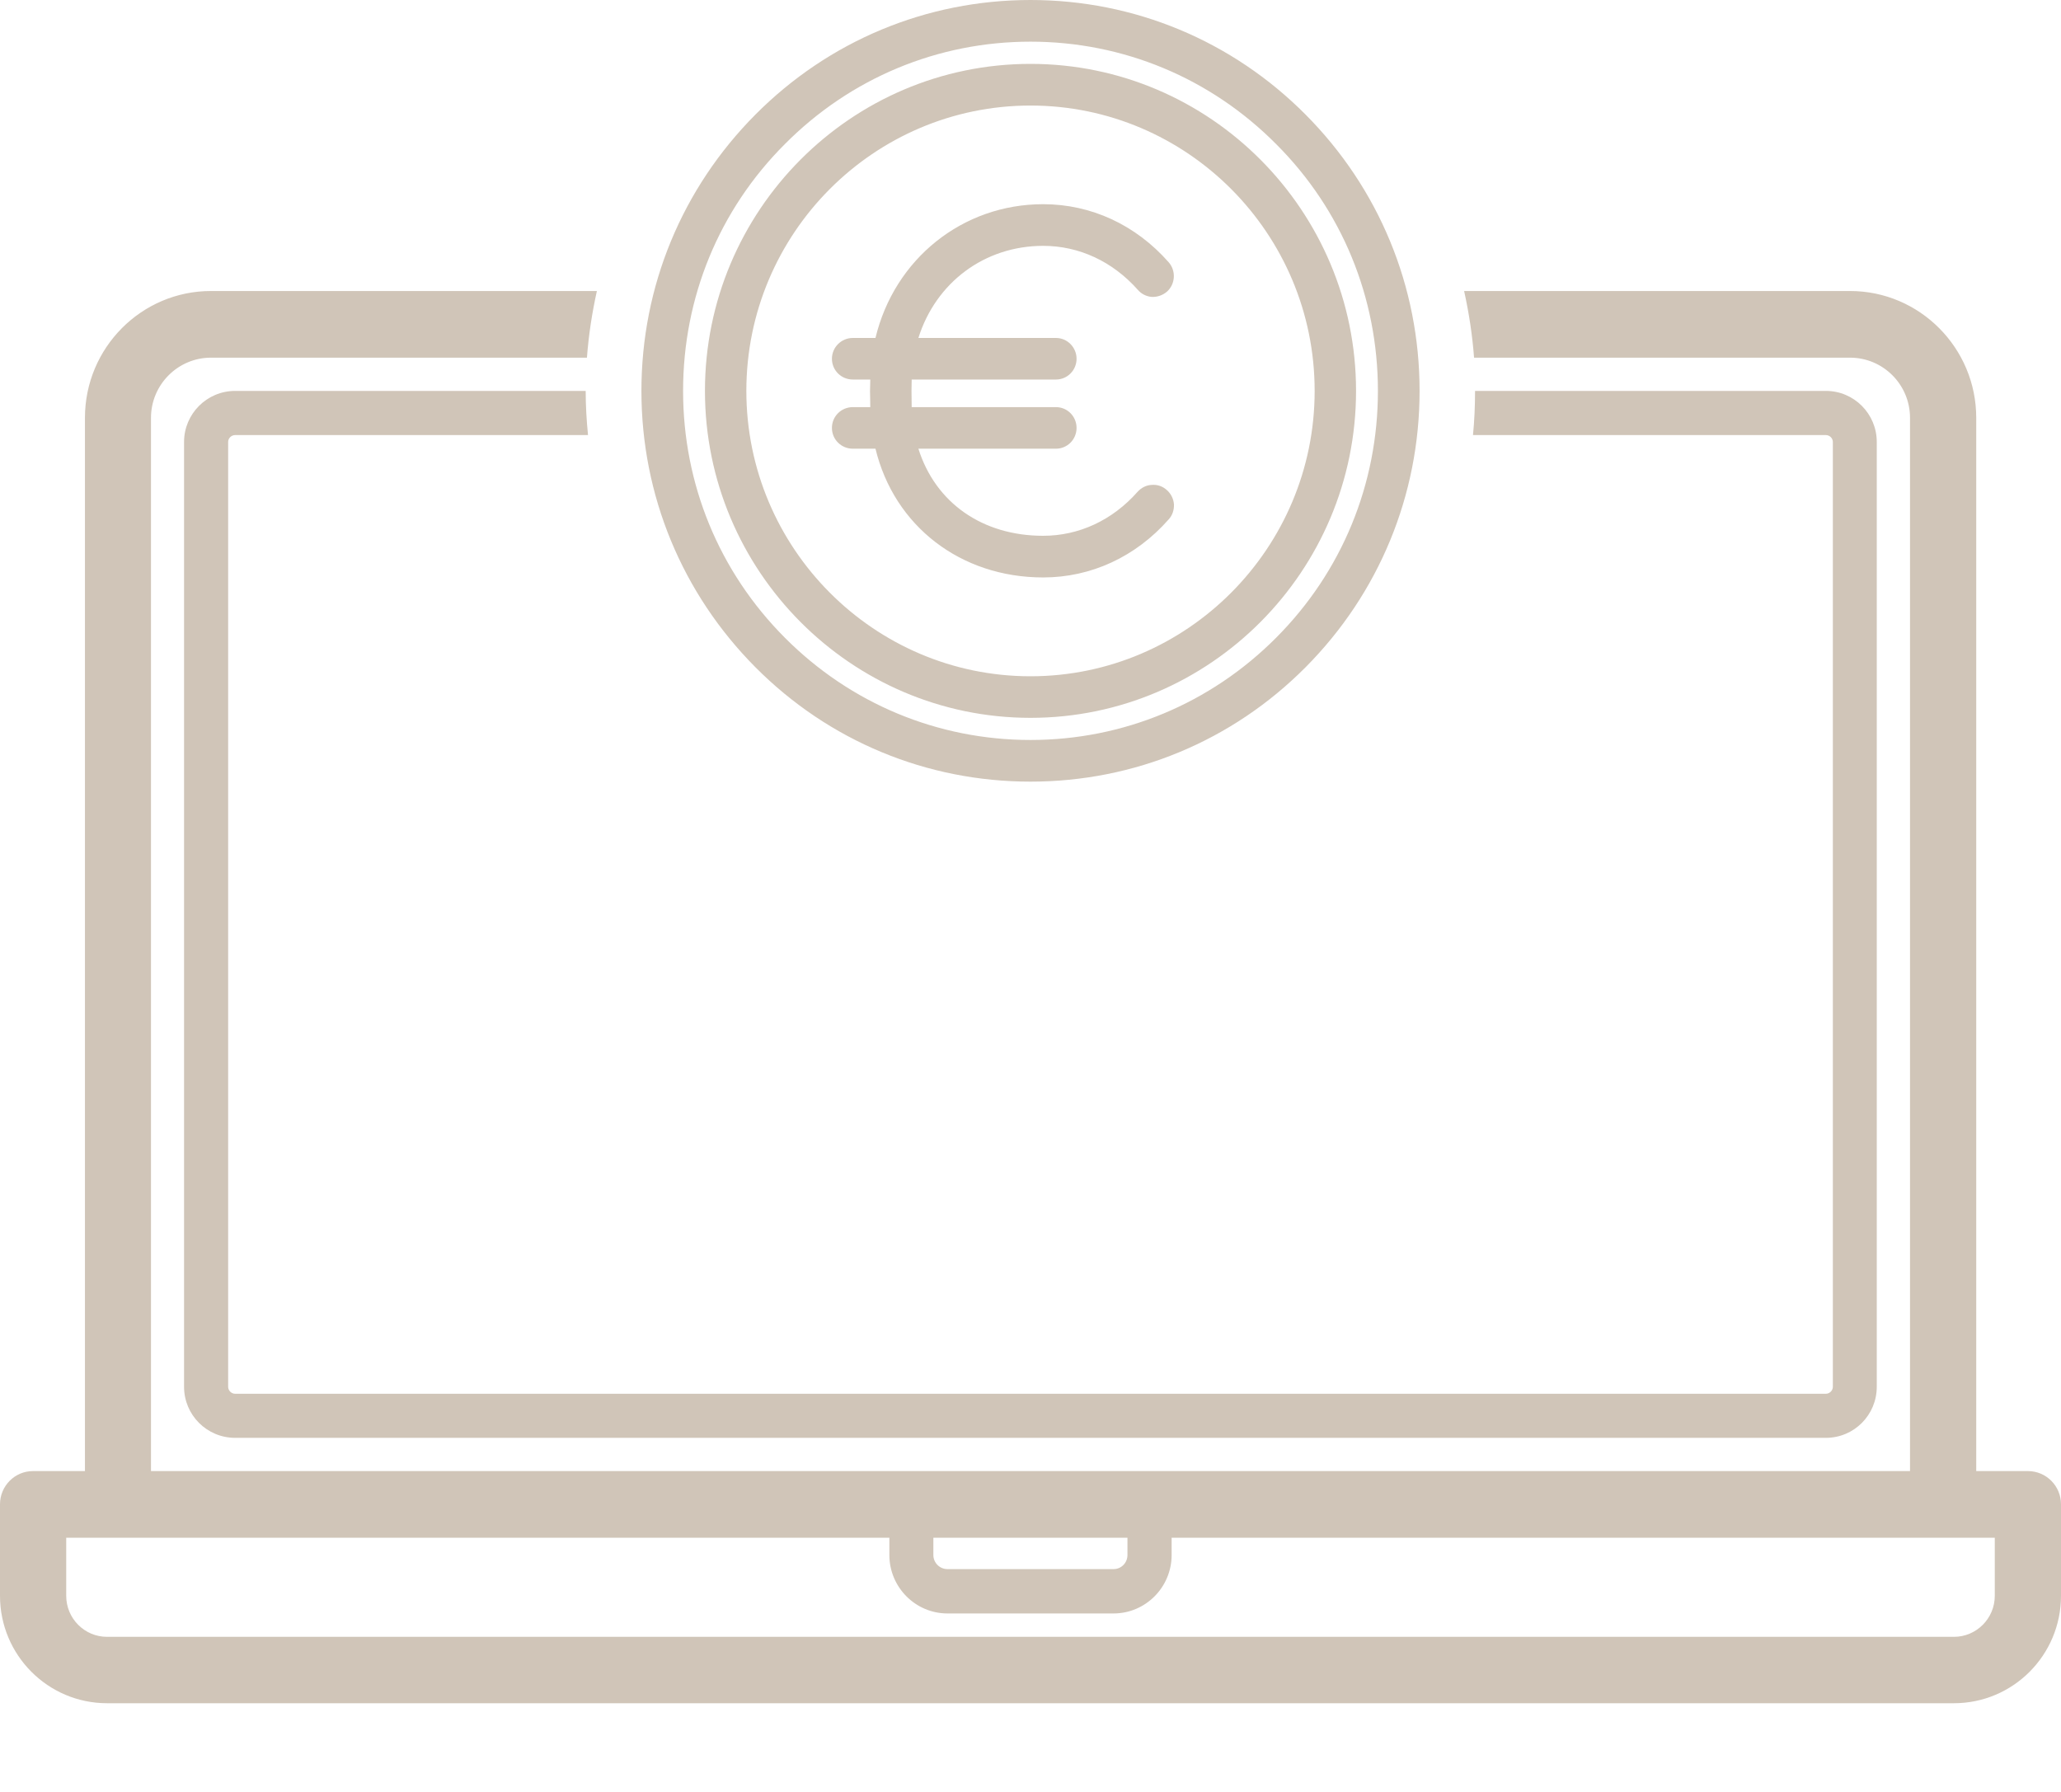 <svg width="23" height="20" viewBox="0 0 23 20" fill="none" xmlns="http://www.w3.org/2000/svg">
<path d="M20.376 4.363H16.461C16.461 4.53 16.454 4.694 16.438 4.856H20.376C20.418 4.856 20.454 4.891 20.454 4.933V15.478C20.454 15.52 20.418 15.556 20.376 15.556H2.624C2.582 15.556 2.546 15.52 2.546 15.478V4.933C2.546 4.891 2.582 4.856 2.624 4.856H6.562C6.546 4.694 6.536 4.53 6.536 4.363H2.624C2.309 4.363 2.054 4.619 2.054 4.933V15.478C2.054 15.793 2.309 16.048 2.624 16.048H20.376C20.691 16.048 20.944 15.793 20.944 15.478V4.933C20.944 4.619 20.691 4.363 20.376 4.363ZM22.631 16.419H22.054V4.663C22.054 3.884 21.423 3.248 20.646 3.248H16.339C16.393 3.492 16.431 3.739 16.45 3.992H20.646C21.015 3.992 21.315 4.293 21.315 4.663V16.419H1.685V4.663C1.685 4.293 1.986 3.992 2.354 3.992H6.55C6.569 3.739 6.607 3.492 6.661 3.248H2.354C1.579 3.248 0.948 3.882 0.948 4.663V16.419H0.368C0.164 16.419 0 16.586 0 16.79V17.811C0 18.473 0.535 19.01 1.195 19.01H21.805C22.465 19.01 23 18.473 23 17.811V16.79C23 16.586 22.836 16.419 22.631 16.419ZM10.416 17.163H12.582V17.356C12.582 17.442 12.514 17.513 12.427 17.513H10.573C10.486 17.513 10.416 17.442 10.416 17.356V17.163V17.163ZM22.261 17.811C22.261 18.064 22.056 18.269 21.805 18.269H1.195C0.943 18.269 0.739 18.064 0.739 17.811V17.163H9.925V17.356C9.925 17.715 10.216 18.008 10.573 18.008H12.427C12.784 18.008 13.075 17.715 13.075 17.356V17.163H22.261V17.811V17.811ZM13.023 5.471C12.976 5.428 12.918 5.407 12.854 5.412C12.793 5.414 12.737 5.443 12.695 5.489C12.415 5.806 12.042 5.98 11.641 5.98C10.963 5.98 10.439 5.612 10.249 5.008H11.784C11.911 5.008 12.014 4.905 12.014 4.776C12.014 4.647 11.911 4.544 11.784 4.544H10.174C10.174 4.478 10.172 4.398 10.172 4.363C10.172 4.335 10.174 4.283 10.174 4.236H11.784C11.911 4.236 12.014 4.133 12.014 4.004C12.014 3.877 11.911 3.772 11.784 3.772H10.249C10.444 3.152 10.988 2.744 11.641 2.744C12.042 2.744 12.415 2.917 12.697 3.234C12.737 3.281 12.793 3.309 12.854 3.314C12.918 3.316 12.976 3.295 13.023 3.255C13.117 3.171 13.126 3.023 13.042 2.927C12.674 2.509 12.176 2.279 11.641 2.279C10.742 2.279 9.982 2.889 9.77 3.772H9.517C9.388 3.772 9.284 3.877 9.284 4.004C9.284 4.133 9.388 4.236 9.517 4.236H9.712C9.712 4.286 9.709 4.335 9.709 4.363C9.709 4.391 9.712 4.473 9.712 4.544H9.517C9.388 4.544 9.284 4.647 9.284 4.776C9.284 4.905 9.388 5.008 9.517 5.008H9.77C9.979 5.872 10.721 6.445 11.641 6.445C12.176 6.445 12.674 6.215 13.042 5.797C13.084 5.752 13.103 5.691 13.101 5.63C13.096 5.567 13.068 5.511 13.023 5.471ZM13.023 5.471C12.976 5.428 12.918 5.407 12.854 5.412C12.793 5.414 12.737 5.443 12.695 5.489C12.415 5.806 12.042 5.98 11.641 5.98C10.963 5.98 10.439 5.612 10.249 5.008H11.784C11.911 5.008 12.014 4.905 12.014 4.776C12.014 4.647 11.911 4.544 11.784 4.544H10.174C10.174 4.478 10.172 4.398 10.172 4.363C10.172 4.335 10.174 4.283 10.174 4.236H11.784C11.911 4.236 12.014 4.133 12.014 4.004C12.014 3.877 11.911 3.772 11.784 3.772H10.249C10.444 3.152 10.988 2.744 11.641 2.744C12.042 2.744 12.415 2.917 12.697 3.234C12.737 3.281 12.793 3.309 12.854 3.314C12.918 3.316 12.976 3.295 13.023 3.255C13.117 3.171 13.126 3.023 13.042 2.927C12.674 2.509 12.176 2.279 11.641 2.279C10.742 2.279 9.982 2.889 9.77 3.772H9.517C9.388 3.772 9.284 3.877 9.284 4.004C9.284 4.133 9.388 4.236 9.517 4.236H9.712C9.712 4.286 9.709 4.335 9.709 4.363C9.709 4.391 9.712 4.473 9.712 4.544H9.517C9.388 4.544 9.284 4.647 9.284 4.776C9.284 4.905 9.388 5.008 9.517 5.008H9.77C9.979 5.872 10.721 6.445 11.641 6.445C12.176 6.445 12.674 6.215 13.042 5.797C13.084 5.752 13.103 5.691 13.101 5.63C13.096 5.567 13.068 5.511 13.023 5.471ZM13.023 5.471C12.976 5.428 12.918 5.407 12.854 5.412C12.793 5.414 12.737 5.443 12.695 5.489C12.415 5.806 12.042 5.98 11.641 5.98C10.963 5.98 10.439 5.612 10.249 5.008H11.784C11.911 5.008 12.014 4.905 12.014 4.776C12.014 4.647 11.911 4.544 11.784 4.544H10.174C10.174 4.478 10.172 4.398 10.172 4.363C10.172 4.335 10.174 4.283 10.174 4.236H11.784C11.911 4.236 12.014 4.133 12.014 4.004C12.014 3.877 11.911 3.772 11.784 3.772H10.249C10.444 3.152 10.988 2.744 11.641 2.744C12.042 2.744 12.415 2.917 12.697 3.234C12.737 3.281 12.793 3.309 12.854 3.314C12.918 3.316 12.976 3.295 13.023 3.255C13.117 3.171 13.126 3.023 13.042 2.927C12.674 2.509 12.176 2.279 11.641 2.279C10.742 2.279 9.982 2.889 9.77 3.772H9.517C9.388 3.772 9.284 3.877 9.284 4.004C9.284 4.133 9.388 4.236 9.517 4.236H9.712C9.712 4.286 9.709 4.335 9.709 4.363C9.709 4.391 9.712 4.473 9.712 4.544H9.517C9.388 4.544 9.284 4.647 9.284 4.776C9.284 4.905 9.388 5.008 9.517 5.008H9.77C9.979 5.872 10.721 6.445 11.641 6.445C12.176 6.445 12.674 6.215 13.042 5.797C13.084 5.752 13.103 5.691 13.101 5.63C13.096 5.567 13.068 5.511 13.023 5.471ZM13.023 5.471C12.976 5.428 12.918 5.407 12.854 5.412C12.793 5.414 12.737 5.443 12.695 5.489C12.415 5.806 12.042 5.98 11.641 5.98C10.963 5.98 10.439 5.612 10.249 5.008H11.784C11.911 5.008 12.014 4.905 12.014 4.776C12.014 4.647 11.911 4.544 11.784 4.544H10.174C10.174 4.478 10.172 4.398 10.172 4.363C10.172 4.335 10.174 4.283 10.174 4.236H11.784C11.911 4.236 12.014 4.133 12.014 4.004C12.014 3.877 11.911 3.772 11.784 3.772H10.249C10.444 3.152 10.988 2.744 11.641 2.744C12.042 2.744 12.415 2.917 12.697 3.234C12.737 3.281 12.793 3.309 12.854 3.314C12.918 3.316 12.976 3.295 13.023 3.255C13.117 3.171 13.126 3.023 13.042 2.927C12.674 2.509 12.176 2.279 11.641 2.279C10.742 2.279 9.982 2.889 9.77 3.772H9.517C9.388 3.772 9.284 3.877 9.284 4.004C9.284 4.133 9.388 4.236 9.517 4.236H9.712C9.712 4.286 9.709 4.335 9.709 4.363C9.709 4.391 9.712 4.473 9.712 4.544H9.517C9.388 4.544 9.284 4.647 9.284 4.776C9.284 4.905 9.388 5.008 9.517 5.008H9.77C9.979 5.872 10.721 6.445 11.641 6.445C12.176 6.445 12.674 6.215 13.042 5.797C13.084 5.752 13.103 5.691 13.101 5.63C13.096 5.567 13.068 5.511 13.023 5.471ZM11.5 0.713C9.498 0.713 7.867 2.349 7.867 4.363C7.867 6.374 9.498 8.012 11.5 8.012C13.502 8.012 15.133 6.374 15.133 4.363C15.133 2.349 13.502 0.713 11.5 0.713ZM11.5 7.548C9.752 7.548 8.329 6.118 8.329 4.363C8.329 2.605 9.752 1.178 11.5 1.178C13.248 1.178 14.671 2.605 14.671 4.363C14.671 6.118 13.248 7.548 11.5 7.548ZM12.854 5.412C12.793 5.414 12.737 5.443 12.695 5.489C12.415 5.806 12.042 5.98 11.641 5.98C10.963 5.98 10.439 5.612 10.249 5.008H11.784C11.911 5.008 12.014 4.905 12.014 4.776C12.014 4.647 11.911 4.544 11.784 4.544H10.174C10.174 4.478 10.172 4.398 10.172 4.363C10.172 4.335 10.174 4.283 10.174 4.236H11.784C11.911 4.236 12.014 4.133 12.014 4.004C12.014 3.877 11.911 3.772 11.784 3.772H10.249C10.444 3.152 10.988 2.744 11.641 2.744C12.042 2.744 12.415 2.917 12.697 3.234C12.737 3.281 12.793 3.309 12.854 3.314C12.918 3.316 12.976 3.295 13.023 3.255C13.117 3.171 13.126 3.023 13.042 2.927C12.674 2.509 12.176 2.279 11.641 2.279C10.742 2.279 9.982 2.889 9.77 3.772H9.517C9.388 3.772 9.284 3.877 9.284 4.004C9.284 4.133 9.388 4.236 9.517 4.236H9.712C9.712 4.286 9.709 4.335 9.709 4.363C9.709 4.391 9.712 4.473 9.712 4.544H9.517C9.388 4.544 9.284 4.647 9.284 4.776C9.284 4.905 9.388 5.008 9.517 5.008H9.77C9.979 5.872 10.721 6.445 11.641 6.445C12.176 6.445 12.674 6.215 13.042 5.797C13.084 5.752 13.103 5.691 13.101 5.63C13.096 5.567 13.068 5.511 13.023 5.471C12.976 5.428 12.918 5.407 12.854 5.412ZM13.023 5.471C12.976 5.428 12.918 5.407 12.854 5.412C12.793 5.414 12.737 5.443 12.695 5.489C12.415 5.806 12.042 5.98 11.641 5.98C10.963 5.98 10.439 5.612 10.249 5.008H11.784C11.911 5.008 12.014 4.905 12.014 4.776C12.014 4.647 11.911 4.544 11.784 4.544H10.174C10.174 4.478 10.172 4.398 10.172 4.363C10.172 4.335 10.174 4.283 10.174 4.236H11.784C11.911 4.236 12.014 4.133 12.014 4.004C12.014 3.877 11.911 3.772 11.784 3.772H10.249C10.444 3.152 10.988 2.744 11.641 2.744C12.042 2.744 12.415 2.917 12.697 3.234C12.737 3.281 12.793 3.309 12.854 3.314C12.918 3.316 12.976 3.295 13.023 3.255C13.117 3.171 13.126 3.023 13.042 2.927C12.674 2.509 12.176 2.279 11.641 2.279C10.742 2.279 9.982 2.889 9.77 3.772H9.517C9.388 3.772 9.284 3.877 9.284 4.004C9.284 4.133 9.388 4.236 9.517 4.236H9.712C9.712 4.286 9.709 4.335 9.709 4.363C9.709 4.391 9.712 4.473 9.712 4.544H9.517C9.388 4.544 9.284 4.647 9.284 4.776C9.284 4.905 9.388 5.008 9.517 5.008H9.77C9.979 5.872 10.721 6.445 11.641 6.445C12.176 6.445 12.674 6.215 13.042 5.797C13.084 5.752 13.103 5.691 13.101 5.63C13.096 5.567 13.068 5.511 13.023 5.471ZM13.023 5.471C12.976 5.428 12.918 5.407 12.854 5.412C12.793 5.414 12.737 5.443 12.695 5.489C12.415 5.806 12.042 5.98 11.641 5.98C10.963 5.98 10.439 5.612 10.249 5.008H11.784C11.911 5.008 12.014 4.905 12.014 4.776C12.014 4.647 11.911 4.544 11.784 4.544H10.174C10.174 4.478 10.172 4.398 10.172 4.363C10.172 4.335 10.174 4.283 10.174 4.236H11.784C11.911 4.236 12.014 4.133 12.014 4.004C12.014 3.877 11.911 3.772 11.784 3.772H10.249C10.444 3.152 10.988 2.744 11.641 2.744C12.042 2.744 12.415 2.917 12.697 3.234C12.737 3.281 12.793 3.309 12.854 3.314C12.918 3.316 12.976 3.295 13.023 3.255C13.117 3.171 13.126 3.023 13.042 2.927C12.674 2.509 12.176 2.279 11.641 2.279C10.742 2.279 9.982 2.889 9.77 3.772H9.517C9.388 3.772 9.284 3.877 9.284 4.004C9.284 4.133 9.388 4.236 9.517 4.236H9.712C9.712 4.286 9.709 4.335 9.709 4.363C9.709 4.391 9.712 4.473 9.712 4.544H9.517C9.388 4.544 9.284 4.647 9.284 4.776C9.284 4.905 9.388 5.008 9.517 5.008H9.77C9.979 5.872 10.721 6.445 11.641 6.445C12.176 6.445 12.674 6.215 13.042 5.797C13.084 5.752 13.103 5.691 13.101 5.63C13.096 5.567 13.068 5.511 13.023 5.471ZM13.023 5.471C12.976 5.428 12.918 5.407 12.854 5.412C12.793 5.414 12.737 5.443 12.695 5.489C12.415 5.806 12.042 5.98 11.641 5.98C10.963 5.98 10.439 5.612 10.249 5.008H11.784C11.911 5.008 12.014 4.905 12.014 4.776C12.014 4.647 11.911 4.544 11.784 4.544H10.174C10.174 4.478 10.172 4.398 10.172 4.363C10.172 4.335 10.174 4.283 10.174 4.236H11.784C11.911 4.236 12.014 4.133 12.014 4.004C12.014 3.877 11.911 3.772 11.784 3.772H10.249C10.444 3.152 10.988 2.744 11.641 2.744C12.042 2.744 12.415 2.917 12.697 3.234C12.737 3.281 12.793 3.309 12.854 3.314C12.918 3.316 12.976 3.295 13.023 3.255C13.117 3.171 13.126 3.023 13.042 2.927C12.674 2.509 12.176 2.279 11.641 2.279C10.742 2.279 9.982 2.889 9.77 3.772H9.517C9.388 3.772 9.284 3.877 9.284 4.004C9.284 4.133 9.388 4.236 9.517 4.236H9.712C9.712 4.286 9.709 4.335 9.709 4.363C9.709 4.391 9.712 4.473 9.712 4.544H9.517C9.388 4.544 9.284 4.647 9.284 4.776C9.284 4.905 9.388 5.008 9.517 5.008H9.77C9.979 5.872 10.721 6.445 11.641 6.445C12.176 6.445 12.674 6.215 13.042 5.797C13.084 5.752 13.103 5.691 13.101 5.63C13.096 5.567 13.068 5.511 13.023 5.471ZM13.023 5.471C12.976 5.428 12.918 5.407 12.854 5.412C12.793 5.414 12.737 5.443 12.695 5.489C12.415 5.806 12.042 5.98 11.641 5.98C10.963 5.98 10.439 5.612 10.249 5.008H11.784C11.911 5.008 12.014 4.905 12.014 4.776C12.014 4.647 11.911 4.544 11.784 4.544H10.174C10.174 4.478 10.172 4.398 10.172 4.363C10.172 4.335 10.174 4.283 10.174 4.236H11.784C11.911 4.236 12.014 4.133 12.014 4.004C12.014 3.877 11.911 3.772 11.784 3.772H10.249C10.444 3.152 10.988 2.744 11.641 2.744C12.042 2.744 12.415 2.917 12.697 3.234C12.737 3.281 12.793 3.309 12.854 3.314C12.918 3.316 12.976 3.295 13.023 3.255C13.117 3.171 13.126 3.023 13.042 2.927C12.674 2.509 12.176 2.279 11.641 2.279C10.742 2.279 9.982 2.889 9.77 3.772H9.517C9.388 3.772 9.284 3.877 9.284 4.004C9.284 4.133 9.388 4.236 9.517 4.236H9.712C9.712 4.286 9.709 4.335 9.709 4.363C9.709 4.391 9.712 4.473 9.712 4.544H9.517C9.388 4.544 9.284 4.647 9.284 4.776C9.284 4.905 9.388 5.008 9.517 5.008H9.77C9.979 5.872 10.721 6.445 11.641 6.445C12.176 6.445 12.674 6.215 13.042 5.797C13.084 5.752 13.103 5.691 13.101 5.63C13.096 5.567 13.068 5.511 13.023 5.471ZM11.5 0.713C9.498 0.713 7.867 2.349 7.867 4.363C7.867 6.374 9.498 8.012 11.5 8.012C13.502 8.012 15.133 6.374 15.133 4.363C15.133 2.349 13.502 0.713 11.5 0.713ZM11.5 7.548C9.752 7.548 8.329 6.118 8.329 4.363C8.329 2.605 9.752 1.178 11.5 1.178C13.248 1.178 14.671 2.605 14.671 4.363C14.671 6.118 13.248 7.548 11.5 7.548ZM12.854 5.412C12.793 5.414 12.737 5.443 12.695 5.489C12.415 5.806 12.042 5.98 11.641 5.98C10.963 5.98 10.439 5.612 10.249 5.008H11.784C11.911 5.008 12.014 4.905 12.014 4.776C12.014 4.647 11.911 4.544 11.784 4.544H10.174C10.174 4.478 10.172 4.398 10.172 4.363C10.172 4.335 10.174 4.283 10.174 4.236H11.784C11.911 4.236 12.014 4.133 12.014 4.004C12.014 3.877 11.911 3.772 11.784 3.772H10.249C10.444 3.152 10.988 2.744 11.641 2.744C12.042 2.744 12.415 2.917 12.697 3.234C12.737 3.281 12.793 3.309 12.854 3.314C12.918 3.316 12.976 3.295 13.023 3.255C13.117 3.171 13.126 3.023 13.042 2.927C12.674 2.509 12.176 2.279 11.641 2.279C10.742 2.279 9.982 2.889 9.77 3.772H9.517C9.388 3.772 9.284 3.877 9.284 4.004C9.284 4.133 9.388 4.236 9.517 4.236H9.712C9.712 4.286 9.709 4.335 9.709 4.363C9.709 4.391 9.712 4.473 9.712 4.544H9.517C9.388 4.544 9.284 4.647 9.284 4.776C9.284 4.905 9.388 5.008 9.517 5.008H9.77C9.979 5.872 10.721 6.445 11.641 6.445C12.176 6.445 12.674 6.215 13.042 5.797C13.084 5.752 13.103 5.691 13.101 5.63C13.096 5.567 13.068 5.511 13.023 5.471C12.976 5.428 12.918 5.407 12.854 5.412ZM13.023 5.471C12.976 5.428 12.918 5.407 12.854 5.412C12.793 5.414 12.737 5.443 12.695 5.489C12.415 5.806 12.042 5.98 11.641 5.98C10.963 5.98 10.439 5.612 10.249 5.008H11.784C11.911 5.008 12.014 4.905 12.014 4.776C12.014 4.647 11.911 4.544 11.784 4.544H10.174C10.174 4.478 10.172 4.398 10.172 4.363C10.172 4.335 10.174 4.283 10.174 4.236H11.784C11.911 4.236 12.014 4.133 12.014 4.004C12.014 3.877 11.911 3.772 11.784 3.772H10.249C10.444 3.152 10.988 2.744 11.641 2.744C12.042 2.744 12.415 2.917 12.697 3.234C12.737 3.281 12.793 3.309 12.854 3.314C12.918 3.316 12.976 3.295 13.023 3.255C13.117 3.171 13.126 3.023 13.042 2.927C12.674 2.509 12.176 2.279 11.641 2.279C10.742 2.279 9.982 2.889 9.77 3.772H9.517C9.388 3.772 9.284 3.877 9.284 4.004C9.284 4.133 9.388 4.236 9.517 4.236H9.712C9.712 4.286 9.709 4.335 9.709 4.363C9.709 4.391 9.712 4.473 9.712 4.544H9.517C9.388 4.544 9.284 4.647 9.284 4.776C9.284 4.905 9.388 5.008 9.517 5.008H9.77C9.979 5.872 10.721 6.445 11.641 6.445C12.176 6.445 12.674 6.215 13.042 5.797C13.084 5.752 13.103 5.691 13.101 5.63C13.096 5.567 13.068 5.511 13.023 5.471ZM13.023 5.471C12.976 5.428 12.918 5.407 12.854 5.412C12.793 5.414 12.737 5.443 12.695 5.489C12.415 5.806 12.042 5.98 11.641 5.98C10.963 5.98 10.439 5.612 10.249 5.008H11.784C11.911 5.008 12.014 4.905 12.014 4.776C12.014 4.647 11.911 4.544 11.784 4.544H10.174C10.174 4.478 10.172 4.398 10.172 4.363C10.172 4.335 10.174 4.283 10.174 4.236H11.784C11.911 4.236 12.014 4.133 12.014 4.004C12.014 3.877 11.911 3.772 11.784 3.772H10.249C10.444 3.152 10.988 2.744 11.641 2.744C12.042 2.744 12.415 2.917 12.697 3.234C12.737 3.281 12.793 3.309 12.854 3.314C12.918 3.316 12.976 3.295 13.023 3.255C13.117 3.171 13.126 3.023 13.042 2.927C12.674 2.509 12.176 2.279 11.641 2.279C10.742 2.279 9.982 2.889 9.77 3.772H9.517C9.388 3.772 9.284 3.877 9.284 4.004C9.284 4.133 9.388 4.236 9.517 4.236H9.712C9.712 4.286 9.709 4.335 9.709 4.363C9.709 4.391 9.712 4.473 9.712 4.544H9.517C9.388 4.544 9.284 4.647 9.284 4.776C9.284 4.905 9.388 5.008 9.517 5.008H9.77C9.979 5.872 10.721 6.445 11.641 6.445C12.176 6.445 12.674 6.215 13.042 5.797C13.084 5.752 13.103 5.691 13.101 5.63C13.096 5.567 13.068 5.511 13.023 5.471ZM13.023 5.471C12.976 5.428 12.918 5.407 12.854 5.412C12.793 5.414 12.737 5.443 12.695 5.489C12.415 5.806 12.042 5.98 11.641 5.98C10.963 5.98 10.439 5.612 10.249 5.008H11.784C11.911 5.008 12.014 4.905 12.014 4.776C12.014 4.647 11.911 4.544 11.784 4.544H10.174C10.174 4.478 10.172 4.398 10.172 4.363C10.172 4.335 10.174 4.283 10.174 4.236H11.784C11.911 4.236 12.014 4.133 12.014 4.004C12.014 3.877 11.911 3.772 11.784 3.772H10.249C10.444 3.152 10.988 2.744 11.641 2.744C12.042 2.744 12.415 2.917 12.697 3.234C12.737 3.281 12.793 3.309 12.854 3.314C12.918 3.316 12.976 3.295 13.023 3.255C13.117 3.171 13.126 3.023 13.042 2.927C12.674 2.509 12.176 2.279 11.641 2.279C10.742 2.279 9.982 2.889 9.77 3.772H9.517C9.388 3.772 9.284 3.877 9.284 4.004C9.284 4.133 9.388 4.236 9.517 4.236H9.712C9.712 4.286 9.709 4.335 9.709 4.363C9.709 4.391 9.712 4.473 9.712 4.544H9.517C9.388 4.544 9.284 4.647 9.284 4.776C9.284 4.905 9.388 5.008 9.517 5.008H9.77C9.979 5.872 10.721 6.445 11.641 6.445C12.176 6.445 12.674 6.215 13.042 5.797C13.084 5.752 13.103 5.691 13.101 5.63C13.096 5.567 13.068 5.511 13.023 5.471ZM13.023 5.471C12.976 5.428 12.918 5.407 12.854 5.412C12.793 5.414 12.737 5.443 12.695 5.489C12.415 5.806 12.042 5.98 11.641 5.98C10.963 5.98 10.439 5.612 10.249 5.008H11.784C11.911 5.008 12.014 4.905 12.014 4.776C12.014 4.647 11.911 4.544 11.784 4.544H10.174C10.174 4.478 10.172 4.398 10.172 4.363C10.172 4.335 10.174 4.283 10.174 4.236H11.784C11.911 4.236 12.014 4.133 12.014 4.004C12.014 3.877 11.911 3.772 11.784 3.772H10.249C10.444 3.152 10.988 2.744 11.641 2.744C12.042 2.744 12.415 2.917 12.697 3.234C12.737 3.281 12.793 3.309 12.854 3.314C12.918 3.316 12.976 3.295 13.023 3.255C13.117 3.171 13.126 3.023 13.042 2.927C12.674 2.509 12.176 2.279 11.641 2.279C10.742 2.279 9.982 2.889 9.77 3.772H9.517C9.388 3.772 9.284 3.877 9.284 4.004C9.284 4.133 9.388 4.236 9.517 4.236H9.712C9.712 4.286 9.709 4.335 9.709 4.363C9.709 4.391 9.712 4.473 9.712 4.544H9.517C9.388 4.544 9.284 4.647 9.284 4.776C9.284 4.905 9.388 5.008 9.517 5.008H9.77C9.979 5.872 10.721 6.445 11.641 6.445C12.176 6.445 12.674 6.215 13.042 5.797C13.084 5.752 13.103 5.691 13.101 5.63C13.096 5.567 13.068 5.511 13.023 5.471ZM11.5 0.713C9.498 0.713 7.867 2.349 7.867 4.363C7.867 6.374 9.498 8.012 11.5 8.012C13.502 8.012 15.133 6.374 15.133 4.363C15.133 2.349 13.502 0.713 11.5 0.713ZM11.5 7.548C9.752 7.548 8.329 6.118 8.329 4.363C8.329 2.605 9.752 1.178 11.5 1.178C13.248 1.178 14.671 2.605 14.671 4.363C14.671 6.118 13.248 7.548 11.5 7.548ZM12.854 5.412C12.793 5.414 12.737 5.443 12.695 5.489C12.415 5.806 12.042 5.98 11.641 5.98C10.963 5.98 10.439 5.612 10.249 5.008H11.784C11.911 5.008 12.014 4.905 12.014 4.776C12.014 4.647 11.911 4.544 11.784 4.544H10.174C10.174 4.478 10.172 4.398 10.172 4.363C10.172 4.335 10.174 4.283 10.174 4.236H11.784C11.911 4.236 12.014 4.133 12.014 4.004C12.014 3.877 11.911 3.772 11.784 3.772H10.249C10.444 3.152 10.988 2.744 11.641 2.744C12.042 2.744 12.415 2.917 12.697 3.234C12.737 3.281 12.793 3.309 12.854 3.314C12.918 3.316 12.976 3.295 13.023 3.255C13.117 3.171 13.126 3.023 13.042 2.927C12.674 2.509 12.176 2.279 11.641 2.279C10.742 2.279 9.982 2.889 9.77 3.772H9.517C9.388 3.772 9.284 3.877 9.284 4.004C9.284 4.133 9.388 4.236 9.517 4.236H9.712C9.712 4.286 9.709 4.335 9.709 4.363C9.709 4.391 9.712 4.473 9.712 4.544H9.517C9.388 4.544 9.284 4.647 9.284 4.776C9.284 4.905 9.388 5.008 9.517 5.008H9.77C9.979 5.872 10.721 6.445 11.641 6.445C12.176 6.445 12.674 6.215 13.042 5.797C13.084 5.752 13.103 5.691 13.101 5.63C13.096 5.567 13.068 5.511 13.023 5.471C12.976 5.428 12.918 5.407 12.854 5.412ZM11.5 0.713C9.498 0.713 7.867 2.349 7.867 4.363C7.867 6.374 9.498 8.012 11.5 8.012C13.502 8.012 15.133 6.374 15.133 4.363C15.133 2.349 13.502 0.713 11.5 0.713ZM11.5 7.548C9.752 7.548 8.329 6.118 8.329 4.363C8.329 2.605 9.752 1.178 11.5 1.178C13.248 1.178 14.671 2.605 14.671 4.363C14.671 6.118 13.248 7.548 11.5 7.548ZM12.854 5.412C12.793 5.414 12.737 5.443 12.695 5.489C12.415 5.806 12.042 5.98 11.641 5.98C10.963 5.98 10.439 5.612 10.249 5.008H11.784C11.911 5.008 12.014 4.905 12.014 4.776C12.014 4.647 11.911 4.544 11.784 4.544H10.174C10.174 4.478 10.172 4.398 10.172 4.363C10.172 4.335 10.174 4.283 10.174 4.236H11.784C11.911 4.236 12.014 4.133 12.014 4.004C12.014 3.877 11.911 3.772 11.784 3.772H10.249C10.444 3.152 10.988 2.744 11.641 2.744C12.042 2.744 12.415 2.917 12.697 3.234C12.737 3.281 12.793 3.309 12.854 3.314C12.918 3.316 12.976 3.295 13.023 3.255C13.117 3.171 13.126 3.023 13.042 2.927C12.674 2.509 12.176 2.279 11.641 2.279C10.742 2.279 9.982 2.889 9.77 3.772H9.517C9.388 3.772 9.284 3.877 9.284 4.004C9.284 4.133 9.388 4.236 9.517 4.236H9.712C9.712 4.286 9.709 4.335 9.709 4.363C9.709 4.391 9.712 4.473 9.712 4.544H9.517C9.388 4.544 9.284 4.647 9.284 4.776C9.284 4.905 9.388 5.008 9.517 5.008H9.77C9.979 5.872 10.721 6.445 11.641 6.445C12.176 6.445 12.674 6.215 13.042 5.797C13.084 5.752 13.103 5.691 13.101 5.63C13.096 5.567 13.068 5.511 13.023 5.471C12.976 5.428 12.918 5.407 12.854 5.412ZM14.57 1.279C13.751 0.455 12.659 0 11.5 0C10.341 0 9.249 0.455 8.43 1.279C7.611 2.103 7.158 3.197 7.158 4.363C7.158 5.527 7.611 6.623 8.43 7.447C9.249 8.271 10.341 8.724 11.5 8.724C12.659 8.724 13.751 8.271 14.57 7.447C15.389 6.623 15.842 5.527 15.842 4.363C15.842 3.197 15.389 2.103 14.57 1.279ZM14.241 7.118C13.509 7.853 12.535 8.259 11.5 8.259C10.465 8.259 9.491 7.853 8.759 7.118C8.024 6.381 7.623 5.403 7.623 4.363C7.623 3.321 8.024 2.342 8.759 1.608C9.491 0.871 10.465 0.465 11.5 0.465C12.535 0.465 13.509 0.871 14.241 1.608C14.976 2.342 15.377 3.321 15.377 4.363C15.377 5.403 14.976 6.381 14.241 7.118ZM11.5 0.713C9.498 0.713 7.867 2.349 7.867 4.363C7.867 6.374 9.498 8.012 11.5 8.012C13.502 8.012 15.133 6.374 15.133 4.363C15.133 2.349 13.502 0.713 11.5 0.713ZM11.5 7.548C9.752 7.548 8.329 6.118 8.329 4.363C8.329 2.605 9.752 1.178 11.5 1.178C13.248 1.178 14.671 2.605 14.671 4.363C14.671 6.118 13.248 7.548 11.5 7.548ZM12.854 5.412C12.793 5.414 12.737 5.443 12.695 5.489C12.415 5.806 12.042 5.98 11.641 5.98C10.963 5.98 10.439 5.612 10.249 5.008H11.784C11.911 5.008 12.014 4.905 12.014 4.776C12.014 4.647 11.911 4.544 11.784 4.544H10.174C10.174 4.478 10.172 4.398 10.172 4.363C10.172 4.335 10.174 4.283 10.174 4.236H11.784C11.911 4.236 12.014 4.133 12.014 4.004C12.014 3.877 11.911 3.772 11.784 3.772H10.249C10.444 3.152 10.988 2.744 11.641 2.744C12.042 2.744 12.415 2.917 12.697 3.234C12.737 3.281 12.793 3.309 12.854 3.314C12.918 3.316 12.976 3.295 13.023 3.255C13.117 3.171 13.126 3.023 13.042 2.927C12.674 2.509 12.176 2.279 11.641 2.279C10.742 2.279 9.982 2.889 9.77 3.772H9.517C9.388 3.772 9.284 3.877 9.284 4.004C9.284 4.133 9.388 4.236 9.517 4.236H9.712C9.712 4.286 9.709 4.335 9.709 4.363C9.709 4.391 9.712 4.473 9.712 4.544H9.517C9.388 4.544 9.284 4.647 9.284 4.776C9.284 4.905 9.388 5.008 9.517 5.008H9.77C9.979 5.872 10.721 6.445 11.641 6.445C12.176 6.445 12.674 6.215 13.042 5.797C13.084 5.752 13.103 5.691 13.101 5.63C13.096 5.567 13.068 5.511 13.023 5.471C12.976 5.428 12.918 5.407 12.854 5.412ZM13.023 5.471C12.976 5.428 12.918 5.407 12.854 5.412C12.793 5.414 12.737 5.443 12.695 5.489C12.415 5.806 12.042 5.98 11.641 5.98C10.963 5.98 10.439 5.612 10.249 5.008H11.784C11.911 5.008 12.014 4.905 12.014 4.776C12.014 4.647 11.911 4.544 11.784 4.544H10.174C10.174 4.478 10.172 4.398 10.172 4.363C10.172 4.335 10.174 4.283 10.174 4.236H11.784C11.911 4.236 12.014 4.133 12.014 4.004C12.014 3.877 11.911 3.772 11.784 3.772H10.249C10.444 3.152 10.988 2.744 11.641 2.744C12.042 2.744 12.415 2.917 12.697 3.234C12.737 3.281 12.793 3.309 12.854 3.314C12.918 3.316 12.976 3.295 13.023 3.255C13.117 3.171 13.126 3.023 13.042 2.927C12.674 2.509 12.176 2.279 11.641 2.279C10.742 2.279 9.982 2.889 9.77 3.772H9.517C9.388 3.772 9.284 3.877 9.284 4.004C9.284 4.133 9.388 4.236 9.517 4.236H9.712C9.712 4.286 9.709 4.335 9.709 4.363C9.709 4.391 9.712 4.473 9.712 4.544H9.517C9.388 4.544 9.284 4.647 9.284 4.776C9.284 4.905 9.388 5.008 9.517 5.008H9.77C9.979 5.872 10.721 6.445 11.641 6.445C12.176 6.445 12.674 6.215 13.042 5.797C13.084 5.752 13.103 5.691 13.101 5.63C13.096 5.567 13.068 5.511 13.023 5.471ZM13.023 5.471C12.976 5.428 12.918 5.407 12.854 5.412C12.793 5.414 12.737 5.443 12.695 5.489C12.415 5.806 12.042 5.98 11.641 5.98C10.963 5.98 10.439 5.612 10.249 5.008H11.784C11.911 5.008 12.014 4.905 12.014 4.776C12.014 4.647 11.911 4.544 11.784 4.544H10.174C10.174 4.478 10.172 4.398 10.172 4.363C10.172 4.335 10.174 4.283 10.174 4.236H11.784C11.911 4.236 12.014 4.133 12.014 4.004C12.014 3.877 11.911 3.772 11.784 3.772H10.249C10.444 3.152 10.988 2.744 11.641 2.744C12.042 2.744 12.415 2.917 12.697 3.234C12.737 3.281 12.793 3.309 12.854 3.314C12.918 3.316 12.976 3.295 13.023 3.255C13.117 3.171 13.126 3.023 13.042 2.927C12.674 2.509 12.176 2.279 11.641 2.279C10.742 2.279 9.982 2.889 9.77 3.772H9.517C9.388 3.772 9.284 3.877 9.284 4.004C9.284 4.133 9.388 4.236 9.517 4.236H9.712C9.712 4.286 9.709 4.335 9.709 4.363C9.709 4.391 9.712 4.473 9.712 4.544H9.517C9.388 4.544 9.284 4.647 9.284 4.776C9.284 4.905 9.388 5.008 9.517 5.008H9.77C9.979 5.872 10.721 6.445 11.641 6.445C12.176 6.445 12.674 6.215 13.042 5.797C13.084 5.752 13.103 5.691 13.101 5.63C13.096 5.567 13.068 5.511 13.023 5.471ZM11.5 0.713C9.498 0.713 7.867 2.349 7.867 4.363C7.867 6.374 9.498 8.012 11.5 8.012C13.502 8.012 15.133 6.374 15.133 4.363C15.133 2.349 13.502 0.713 11.5 0.713ZM11.5 7.548C9.752 7.548 8.329 6.118 8.329 4.363C8.329 2.605 9.752 1.178 11.5 1.178C13.248 1.178 14.671 2.605 14.671 4.363C14.671 6.118 13.248 7.548 11.5 7.548ZM12.854 5.412C12.793 5.414 12.737 5.443 12.695 5.489C12.415 5.806 12.042 5.98 11.641 5.98C10.963 5.98 10.439 5.612 10.249 5.008H11.784C11.911 5.008 12.014 4.905 12.014 4.776C12.014 4.647 11.911 4.544 11.784 4.544H10.174C10.174 4.478 10.172 4.398 10.172 4.363C10.172 4.335 10.174 4.283 10.174 4.236H11.784C11.911 4.236 12.014 4.133 12.014 4.004C12.014 3.877 11.911 3.772 11.784 3.772H10.249C10.444 3.152 10.988 2.744 11.641 2.744C12.042 2.744 12.415 2.917 12.697 3.234C12.737 3.281 12.793 3.309 12.854 3.314C12.918 3.316 12.976 3.295 13.023 3.255C13.117 3.171 13.126 3.023 13.042 2.927C12.674 2.509 12.176 2.279 11.641 2.279C10.742 2.279 9.982 2.889 9.77 3.772H9.517C9.388 3.772 9.284 3.877 9.284 4.004C9.284 4.133 9.388 4.236 9.517 4.236H9.712C9.712 4.286 9.709 4.335 9.709 4.363C9.709 4.391 9.712 4.473 9.712 4.544H9.517C9.388 4.544 9.284 4.647 9.284 4.776C9.284 4.905 9.388 5.008 9.517 5.008H9.77C9.979 5.872 10.721 6.445 11.641 6.445C12.176 6.445 12.674 6.215 13.042 5.797C13.084 5.752 13.103 5.691 13.101 5.63C13.096 5.567 13.068 5.511 13.023 5.471C12.976 5.428 12.918 5.407 12.854 5.412ZM13.023 5.471C12.976 5.428 12.918 5.407 12.854 5.412C12.793 5.414 12.737 5.443 12.695 5.489C12.415 5.806 12.042 5.98 11.641 5.98C10.963 5.98 10.439 5.612 10.249 5.008H11.784C11.911 5.008 12.014 4.905 12.014 4.776C12.014 4.647 11.911 4.544 11.784 4.544H10.174C10.174 4.478 10.172 4.398 10.172 4.363C10.172 4.335 10.174 4.283 10.174 4.236H11.784C11.911 4.236 12.014 4.133 12.014 4.004C12.014 3.877 11.911 3.772 11.784 3.772H10.249C10.444 3.152 10.988 2.744 11.641 2.744C12.042 2.744 12.415 2.917 12.697 3.234C12.737 3.281 12.793 3.309 12.854 3.314C12.918 3.316 12.976 3.295 13.023 3.255C13.117 3.171 13.126 3.023 13.042 2.927C12.674 2.509 12.176 2.279 11.641 2.279C10.742 2.279 9.982 2.889 9.77 3.772H9.517C9.388 3.772 9.284 3.877 9.284 4.004C9.284 4.133 9.388 4.236 9.517 4.236H9.712C9.712 4.286 9.709 4.335 9.709 4.363C9.709 4.391 9.712 4.473 9.712 4.544H9.517C9.388 4.544 9.284 4.647 9.284 4.776C9.284 4.905 9.388 5.008 9.517 5.008H9.77C9.979 5.872 10.721 6.445 11.641 6.445C12.176 6.445 12.674 6.215 13.042 5.797C13.084 5.752 13.103 5.691 13.101 5.63C13.096 5.567 13.068 5.511 13.023 5.471ZM13.023 5.471C12.976 5.428 12.918 5.407 12.854 5.412C12.793 5.414 12.737 5.443 12.695 5.489C12.415 5.806 12.042 5.98 11.641 5.98C10.963 5.98 10.439 5.612 10.249 5.008H11.784C11.911 5.008 12.014 4.905 12.014 4.776C12.014 4.647 11.911 4.544 11.784 4.544H10.174C10.174 4.478 10.172 4.398 10.172 4.363C10.172 4.335 10.174 4.283 10.174 4.236H11.784C11.911 4.236 12.014 4.133 12.014 4.004C12.014 3.877 11.911 3.772 11.784 3.772H10.249C10.444 3.152 10.988 2.744 11.641 2.744C12.042 2.744 12.415 2.917 12.697 3.234C12.737 3.281 12.793 3.309 12.854 3.314C12.918 3.316 12.976 3.295 13.023 3.255C13.117 3.171 13.126 3.023 13.042 2.927C12.674 2.509 12.176 2.279 11.641 2.279C10.742 2.279 9.982 2.889 9.77 3.772H9.517C9.388 3.772 9.284 3.877 9.284 4.004C9.284 4.133 9.388 4.236 9.517 4.236H9.712C9.712 4.286 9.709 4.335 9.709 4.363C9.709 4.391 9.712 4.473 9.712 4.544H9.517C9.388 4.544 9.284 4.647 9.284 4.776C9.284 4.905 9.388 5.008 9.517 5.008H9.77C9.979 5.872 10.721 6.445 11.641 6.445C12.176 6.445 12.674 6.215 13.042 5.797C13.084 5.752 13.103 5.691 13.101 5.63C13.096 5.567 13.068 5.511 13.023 5.471ZM11.5 0.713C9.498 0.713 7.867 2.349 7.867 4.363C7.867 6.374 9.498 8.012 11.5 8.012C13.502 8.012 15.133 6.374 15.133 4.363C15.133 2.349 13.502 0.713 11.5 0.713ZM11.5 7.548C9.752 7.548 8.329 6.118 8.329 4.363C8.329 2.605 9.752 1.178 11.5 1.178C13.248 1.178 14.671 2.605 14.671 4.363C14.671 6.118 13.248 7.548 11.5 7.548ZM12.854 5.412C12.793 5.414 12.737 5.443 12.695 5.489C12.415 5.806 12.042 5.98 11.641 5.98C10.963 5.98 10.439 5.612 10.249 5.008H11.784C11.911 5.008 12.014 4.905 12.014 4.776C12.014 4.647 11.911 4.544 11.784 4.544H10.174C10.174 4.478 10.172 4.398 10.172 4.363C10.172 4.335 10.174 4.283 10.174 4.236H11.784C11.911 4.236 12.014 4.133 12.014 4.004C12.014 3.877 11.911 3.772 11.784 3.772H10.249C10.444 3.152 10.988 2.744 11.641 2.744C12.042 2.744 12.415 2.917 12.697 3.234C12.737 3.281 12.793 3.309 12.854 3.314C12.918 3.316 12.976 3.295 13.023 3.255C13.117 3.171 13.126 3.023 13.042 2.927C12.674 2.509 12.176 2.279 11.641 2.279C10.742 2.279 9.982 2.889 9.77 3.772H9.517C9.388 3.772 9.284 3.877 9.284 4.004C9.284 4.133 9.388 4.236 9.517 4.236H9.712C9.712 4.286 9.709 4.335 9.709 4.363C9.709 4.391 9.712 4.473 9.712 4.544H9.517C9.388 4.544 9.284 4.647 9.284 4.776C9.284 4.905 9.388 5.008 9.517 5.008H9.77C9.979 5.872 10.721 6.445 11.641 6.445C12.176 6.445 12.674 6.215 13.042 5.797C13.084 5.752 13.103 5.691 13.101 5.63C13.096 5.567 13.068 5.511 13.023 5.471C12.976 5.428 12.918 5.407 12.854 5.412ZM13.023 5.471C12.976 5.428 12.918 5.407 12.854 5.412C12.793 5.414 12.737 5.443 12.695 5.489C12.415 5.806 12.042 5.98 11.641 5.98C10.963 5.98 10.439 5.612 10.249 5.008H11.784C11.911 5.008 12.014 4.905 12.014 4.776C12.014 4.647 11.911 4.544 11.784 4.544H10.174C10.174 4.478 10.172 4.398 10.172 4.363C10.172 4.335 10.174 4.283 10.174 4.236H11.784C11.911 4.236 12.014 4.133 12.014 4.004C12.014 3.877 11.911 3.772 11.784 3.772H10.249C10.444 3.152 10.988 2.744 11.641 2.744C12.042 2.744 12.415 2.917 12.697 3.234C12.737 3.281 12.793 3.309 12.854 3.314C12.918 3.316 12.976 3.295 13.023 3.255C13.117 3.171 13.126 3.023 13.042 2.927C12.674 2.509 12.176 2.279 11.641 2.279C10.742 2.279 9.982 2.889 9.77 3.772H9.517C9.388 3.772 9.284 3.877 9.284 4.004C9.284 4.133 9.388 4.236 9.517 4.236H9.712C9.712 4.286 9.709 4.335 9.709 4.363C9.709 4.391 9.712 4.473 9.712 4.544H9.517C9.388 4.544 9.284 4.647 9.284 4.776C9.284 4.905 9.388 5.008 9.517 5.008H9.77C9.979 5.872 10.721 6.445 11.641 6.445C12.176 6.445 12.674 6.215 13.042 5.797C13.084 5.752 13.103 5.691 13.101 5.63C13.096 5.567 13.068 5.511 13.023 5.471ZM13.023 5.471C12.976 5.428 12.918 5.407 12.854 5.412C12.793 5.414 12.737 5.443 12.695 5.489C12.415 5.806 12.042 5.98 11.641 5.98C10.963 5.98 10.439 5.612 10.249 5.008H11.784C11.911 5.008 12.014 4.905 12.014 4.776C12.014 4.647 11.911 4.544 11.784 4.544H10.174C10.174 4.478 10.172 4.398 10.172 4.363C10.172 4.335 10.174 4.283 10.174 4.236H11.784C11.911 4.236 12.014 4.133 12.014 4.004C12.014 3.877 11.911 3.772 11.784 3.772H10.249C10.444 3.152 10.988 2.744 11.641 2.744C12.042 2.744 12.415 2.917 12.697 3.234C12.737 3.281 12.793 3.309 12.854 3.314C12.918 3.316 12.976 3.295 13.023 3.255C13.117 3.171 13.126 3.023 13.042 2.927C12.674 2.509 12.176 2.279 11.641 2.279C10.742 2.279 9.982 2.889 9.77 3.772H9.517C9.388 3.772 9.284 3.877 9.284 4.004C9.284 4.133 9.388 4.236 9.517 4.236H9.712C9.712 4.286 9.709 4.335 9.709 4.363C9.709 4.391 9.712 4.473 9.712 4.544H9.517C9.388 4.544 9.284 4.647 9.284 4.776C9.284 4.905 9.388 5.008 9.517 5.008H9.77C9.979 5.872 10.721 6.445 11.641 6.445C12.176 6.445 12.674 6.215 13.042 5.797C13.084 5.752 13.103 5.691 13.101 5.63C13.096 5.567 13.068 5.511 13.023 5.471ZM13.023 5.471C12.976 5.428 12.918 5.407 12.854 5.412C12.793 5.414 12.737 5.443 12.695 5.489C12.415 5.806 12.042 5.98 11.641 5.98C10.963 5.98 10.439 5.612 10.249 5.008H11.784C11.911 5.008 12.014 4.905 12.014 4.776C12.014 4.647 11.911 4.544 11.784 4.544H10.174C10.174 4.478 10.172 4.398 10.172 4.363C10.172 4.335 10.174 4.283 10.174 4.236H11.784C11.911 4.236 12.014 4.133 12.014 4.004C12.014 3.877 11.911 3.772 11.784 3.772H10.249C10.444 3.152 10.988 2.744 11.641 2.744C12.042 2.744 12.415 2.917 12.697 3.234C12.737 3.281 12.793 3.309 12.854 3.314C12.918 3.316 12.976 3.295 13.023 3.255C13.117 3.171 13.126 3.023 13.042 2.927C12.674 2.509 12.176 2.279 11.641 2.279C10.742 2.279 9.982 2.889 9.77 3.772H9.517C9.388 3.772 9.284 3.877 9.284 4.004C9.284 4.133 9.388 4.236 9.517 4.236H9.712C9.712 4.286 9.709 4.335 9.709 4.363C9.709 4.391 9.712 4.473 9.712 4.544H9.517C9.388 4.544 9.284 4.647 9.284 4.776C9.284 4.905 9.388 5.008 9.517 5.008H9.77C9.979 5.872 10.721 6.445 11.641 6.445C12.176 6.445 12.674 6.215 13.042 5.797C13.084 5.752 13.103 5.691 13.101 5.63C13.096 5.567 13.068 5.511 13.023 5.471ZM13.023 5.471C12.976 5.428 12.918 5.407 12.854 5.412C12.793 5.414 12.737 5.443 12.695 5.489C12.415 5.806 12.042 5.98 11.641 5.98C10.963 5.98 10.439 5.612 10.249 5.008H11.784C11.911 5.008 12.014 4.905 12.014 4.776C12.014 4.647 11.911 4.544 11.784 4.544H10.174C10.174 4.478 10.172 4.398 10.172 4.363C10.172 4.335 10.174 4.283 10.174 4.236H11.784C11.911 4.236 12.014 4.133 12.014 4.004C12.014 3.877 11.911 3.772 11.784 3.772H10.249C10.444 3.152 10.988 2.744 11.641 2.744C12.042 2.744 12.415 2.917 12.697 3.234C12.737 3.281 12.793 3.309 12.854 3.314C12.918 3.316 12.976 3.295 13.023 3.255C13.117 3.171 13.126 3.023 13.042 2.927C12.674 2.509 12.176 2.279 11.641 2.279C10.742 2.279 9.982 2.889 9.77 3.772H9.517C9.388 3.772 9.284 3.877 9.284 4.004C9.284 4.133 9.388 4.236 9.517 4.236H9.712C9.712 4.286 9.709 4.335 9.709 4.363C9.709 4.391 9.712 4.473 9.712 4.544H9.517C9.388 4.544 9.284 4.647 9.284 4.776C9.284 4.905 9.388 5.008 9.517 5.008H9.77C9.979 5.872 10.721 6.445 11.641 6.445C12.176 6.445 12.674 6.215 13.042 5.797C13.084 5.752 13.103 5.691 13.101 5.63C13.096 5.567 13.068 5.511 13.023 5.471ZM13.023 5.471C12.976 5.428 12.918 5.407 12.854 5.412C12.793 5.414 12.737 5.443 12.695 5.489C12.415 5.806 12.042 5.98 11.641 5.98C10.963 5.98 10.439 5.612 10.249 5.008H11.784C11.911 5.008 12.014 4.905 12.014 4.776C12.014 4.647 11.911 4.544 11.784 4.544H10.174C10.174 4.478 10.172 4.398 10.172 4.363C10.172 4.335 10.174 4.283 10.174 4.236H11.784C11.911 4.236 12.014 4.133 12.014 4.004C12.014 3.877 11.911 3.772 11.784 3.772H10.249C10.444 3.152 10.988 2.744 11.641 2.744C12.042 2.744 12.415 2.917 12.697 3.234C12.737 3.281 12.793 3.309 12.854 3.314C12.918 3.316 12.976 3.295 13.023 3.255C13.117 3.171 13.126 3.023 13.042 2.927C12.674 2.509 12.176 2.279 11.641 2.279C10.742 2.279 9.982 2.889 9.77 3.772H9.517C9.388 3.772 9.284 3.877 9.284 4.004C9.284 4.133 9.388 4.236 9.517 4.236H9.712C9.712 4.286 9.709 4.335 9.709 4.363C9.709 4.391 9.712 4.473 9.712 4.544H9.517C9.388 4.544 9.284 4.647 9.284 4.776C9.284 4.905 9.388 5.008 9.517 5.008H9.77C9.979 5.872 10.721 6.445 11.641 6.445C12.176 6.445 12.674 6.215 13.042 5.797C13.084 5.752 13.103 5.691 13.101 5.63C13.096 5.567 13.068 5.511 13.023 5.471ZM13.023 5.471C12.976 5.428 12.918 5.407 12.854 5.412C12.793 5.414 12.737 5.443 12.695 5.489C12.415 5.806 12.042 5.98 11.641 5.98C10.963 5.98 10.439 5.612 10.249 5.008H11.784C11.911 5.008 12.014 4.905 12.014 4.776C12.014 4.647 11.911 4.544 11.784 4.544H10.174C10.174 4.478 10.172 4.398 10.172 4.363C10.172 4.335 10.174 4.283 10.174 4.236H11.784C11.911 4.236 12.014 4.133 12.014 4.004C12.014 3.877 11.911 3.772 11.784 3.772H10.249C10.444 3.152 10.988 2.744 11.641 2.744C12.042 2.744 12.415 2.917 12.697 3.234C12.737 3.281 12.793 3.309 12.854 3.314C12.918 3.316 12.976 3.295 13.023 3.255C13.117 3.171 13.126 3.023 13.042 2.927C12.674 2.509 12.176 2.279 11.641 2.279C10.742 2.279 9.982 2.889 9.77 3.772H9.517C9.388 3.772 9.284 3.877 9.284 4.004C9.284 4.133 9.388 4.236 9.517 4.236H9.712C9.712 4.286 9.709 4.335 9.709 4.363C9.709 4.391 9.712 4.473 9.712 4.544H9.517C9.388 4.544 9.284 4.647 9.284 4.776C9.284 4.905 9.388 5.008 9.517 5.008H9.77C9.979 5.872 10.721 6.445 11.641 6.445C12.176 6.445 12.674 6.215 13.042 5.797C13.084 5.752 13.103 5.691 13.101 5.63C13.096 5.567 13.068 5.511 13.023 5.471ZM11.5 0.713C9.498 0.713 7.867 2.349 7.867 4.363C7.867 6.374 9.498 8.012 11.5 8.012C13.502 8.012 15.133 6.374 15.133 4.363C15.133 2.349 13.502 0.713 11.5 0.713ZM11.5 7.548C9.752 7.548 8.329 6.118 8.329 4.363C8.329 2.605 9.752 1.178 11.5 1.178C13.248 1.178 14.671 2.605 14.671 4.363C14.671 6.118 13.248 7.548 11.5 7.548ZM12.854 5.412C12.793 5.414 12.737 5.443 12.695 5.489C12.415 5.806 12.042 5.98 11.641 5.98C10.963 5.98 10.439 5.612 10.249 5.008H11.784C11.911 5.008 12.014 4.905 12.014 4.776C12.014 4.647 11.911 4.544 11.784 4.544H10.174C10.174 4.478 10.172 4.398 10.172 4.363C10.172 4.335 10.174 4.283 10.174 4.236H11.784C11.911 4.236 12.014 4.133 12.014 4.004C12.014 3.877 11.911 3.772 11.784 3.772H10.249C10.444 3.152 10.988 2.744 11.641 2.744C12.042 2.744 12.415 2.917 12.697 3.234C12.737 3.281 12.793 3.309 12.854 3.314C12.918 3.316 12.976 3.295 13.023 3.255C13.117 3.171 13.126 3.023 13.042 2.927C12.674 2.509 12.176 2.279 11.641 2.279C10.742 2.279 9.982 2.889 9.77 3.772H9.517C9.388 3.772 9.284 3.877 9.284 4.004C9.284 4.133 9.388 4.236 9.517 4.236H9.712C9.712 4.286 9.709 4.335 9.709 4.363C9.709 4.391 9.712 4.473 9.712 4.544H9.517C9.388 4.544 9.284 4.647 9.284 4.776C9.284 4.905 9.388 5.008 9.517 5.008H9.77C9.979 5.872 10.721 6.445 11.641 6.445C12.176 6.445 12.674 6.215 13.042 5.797C13.084 5.752 13.103 5.691 13.101 5.63C13.096 5.567 13.068 5.511 13.023 5.471C12.976 5.428 12.918 5.407 12.854 5.412ZM13.023 5.471C12.976 5.428 12.918 5.407 12.854 5.412C12.793 5.414 12.737 5.443 12.695 5.489C12.415 5.806 12.042 5.98 11.641 5.98C10.963 5.98 10.439 5.612 10.249 5.008H11.784C11.911 5.008 12.014 4.905 12.014 4.776C12.014 4.647 11.911 4.544 11.784 4.544H10.174C10.174 4.478 10.172 4.398 10.172 4.363C10.172 4.335 10.174 4.283 10.174 4.236H11.784C11.911 4.236 12.014 4.133 12.014 4.004C12.014 3.877 11.911 3.772 11.784 3.772H10.249C10.444 3.152 10.988 2.744 11.641 2.744C12.042 2.744 12.415 2.917 12.697 3.234C12.737 3.281 12.793 3.309 12.854 3.314C12.918 3.316 12.976 3.295 13.023 3.255C13.117 3.171 13.126 3.023 13.042 2.927C12.674 2.509 12.176 2.279 11.641 2.279C10.742 2.279 9.982 2.889 9.77 3.772H9.517C9.388 3.772 9.284 3.877 9.284 4.004C9.284 4.133 9.388 4.236 9.517 4.236H9.712C9.712 4.286 9.709 4.335 9.709 4.363C9.709 4.391 9.712 4.473 9.712 4.544H9.517C9.388 4.544 9.284 4.647 9.284 4.776C9.284 4.905 9.388 5.008 9.517 5.008H9.77C9.979 5.872 10.721 6.445 11.641 6.445C12.176 6.445 12.674 6.215 13.042 5.797C13.084 5.752 13.103 5.691 13.101 5.63C13.096 5.567 13.068 5.511 13.023 5.471ZM13.023 5.471C12.976 5.428 12.918 5.407 12.854 5.412C12.793 5.414 12.737 5.443 12.695 5.489C12.415 5.806 12.042 5.98 11.641 5.98C10.963 5.98 10.439 5.612 10.249 5.008H11.784C11.911 5.008 12.014 4.905 12.014 4.776C12.014 4.647 11.911 4.544 11.784 4.544H10.174C10.174 4.478 10.172 4.398 10.172 4.363C10.172 4.335 10.174 4.283 10.174 4.236H11.784C11.911 4.236 12.014 4.133 12.014 4.004C12.014 3.877 11.911 3.772 11.784 3.772H10.249C10.444 3.152 10.988 2.744 11.641 2.744C12.042 2.744 12.415 2.917 12.697 3.234C12.737 3.281 12.793 3.309 12.854 3.314C12.918 3.316 12.976 3.295 13.023 3.255C13.117 3.171 13.126 3.023 13.042 2.927C12.674 2.509 12.176 2.279 11.641 2.279C10.742 2.279 9.982 2.889 9.77 3.772H9.517C9.388 3.772 9.284 3.877 9.284 4.004C9.284 4.133 9.388 4.236 9.517 4.236H9.712C9.712 4.286 9.709 4.335 9.709 4.363C9.709 4.391 9.712 4.473 9.712 4.544H9.517C9.388 4.544 9.284 4.647 9.284 4.776C9.284 4.905 9.388 5.008 9.517 5.008H9.77C9.979 5.872 10.721 6.445 11.641 6.445C12.176 6.445 12.674 6.215 13.042 5.797C13.084 5.752 13.103 5.691 13.101 5.63C13.096 5.567 13.068 5.511 13.023 5.471ZM13.023 5.471C12.976 5.428 12.918 5.407 12.854 5.412C12.793 5.414 12.737 5.443 12.695 5.489C12.415 5.806 12.042 5.98 11.641 5.98C10.963 5.98 10.439 5.612 10.249 5.008H11.784C11.911 5.008 12.014 4.905 12.014 4.776C12.014 4.647 11.911 4.544 11.784 4.544H10.174C10.174 4.478 10.172 4.398 10.172 4.363C10.172 4.335 10.174 4.283 10.174 4.236H11.784C11.911 4.236 12.014 4.133 12.014 4.004C12.014 3.877 11.911 3.772 11.784 3.772H10.249C10.444 3.152 10.988 2.744 11.641 2.744C12.042 2.744 12.415 2.917 12.697 3.234C12.737 3.281 12.793 3.309 12.854 3.314C12.918 3.316 12.976 3.295 13.023 3.255C13.117 3.171 13.126 3.023 13.042 2.927C12.674 2.509 12.176 2.279 11.641 2.279C10.742 2.279 9.982 2.889 9.77 3.772H9.517C9.388 3.772 9.284 3.877 9.284 4.004C9.284 4.133 9.388 4.236 9.517 4.236H9.712C9.712 4.286 9.709 4.335 9.709 4.363C9.709 4.391 9.712 4.473 9.712 4.544H9.517C9.388 4.544 9.284 4.647 9.284 4.776C9.284 4.905 9.388 5.008 9.517 5.008H9.77C9.979 5.872 10.721 6.445 11.641 6.445C12.176 6.445 12.674 6.215 13.042 5.797C13.084 5.752 13.103 5.691 13.101 5.63C13.096 5.567 13.068 5.511 13.023 5.471ZM13.023 5.471C12.976 5.428 12.918 5.407 12.854 5.412C12.793 5.414 12.737 5.443 12.695 5.489C12.415 5.806 12.042 5.98 11.641 5.98C10.963 5.98 10.439 5.612 10.249 5.008H11.784C11.911 5.008 12.014 4.905 12.014 4.776C12.014 4.647 11.911 4.544 11.784 4.544H10.174C10.174 4.478 10.172 4.398 10.172 4.363C10.172 4.335 10.174 4.283 10.174 4.236H11.784C11.911 4.236 12.014 4.133 12.014 4.004C12.014 3.877 11.911 3.772 11.784 3.772H10.249C10.444 3.152 10.988 2.744 11.641 2.744C12.042 2.744 12.415 2.917 12.697 3.234C12.737 3.281 12.793 3.309 12.854 3.314C12.918 3.316 12.976 3.295 13.023 3.255C13.117 3.171 13.126 3.023 13.042 2.927C12.674 2.509 12.176 2.279 11.641 2.279C10.742 2.279 9.982 2.889 9.77 3.772H9.517C9.388 3.772 9.284 3.877 9.284 4.004C9.284 4.133 9.388 4.236 9.517 4.236H9.712C9.712 4.286 9.709 4.335 9.709 4.363C9.709 4.391 9.712 4.473 9.712 4.544H9.517C9.388 4.544 9.284 4.647 9.284 4.776C9.284 4.905 9.388 5.008 9.517 5.008H9.77C9.979 5.872 10.721 6.445 11.641 6.445C12.176 6.445 12.674 6.215 13.042 5.797C13.084 5.752 13.103 5.691 13.101 5.63C13.096 5.567 13.068 5.511 13.023 5.471ZM13.023 5.471C12.976 5.428 12.918 5.407 12.854 5.412C12.793 5.414 12.737 5.443 12.695 5.489C12.415 5.806 12.042 5.98 11.641 5.98C10.963 5.98 10.439 5.612 10.249 5.008H11.784C11.911 5.008 12.014 4.905 12.014 4.776C12.014 4.647 11.911 4.544 11.784 4.544H10.174C10.174 4.478 10.172 4.398 10.172 4.363C10.172 4.335 10.174 4.283 10.174 4.236H11.784C11.911 4.236 12.014 4.133 12.014 4.004C12.014 3.877 11.911 3.772 11.784 3.772H10.249C10.444 3.152 10.988 2.744 11.641 2.744C12.042 2.744 12.415 2.917 12.697 3.234C12.737 3.281 12.793 3.309 12.854 3.314C12.918 3.316 12.976 3.295 13.023 3.255C13.117 3.171 13.126 3.023 13.042 2.927C12.674 2.509 12.176 2.279 11.641 2.279C10.742 2.279 9.982 2.889 9.77 3.772H9.517C9.388 3.772 9.284 3.877 9.284 4.004C9.284 4.133 9.388 4.236 9.517 4.236H9.712C9.712 4.286 9.709 4.335 9.709 4.363C9.709 4.391 9.712 4.473 9.712 4.544H9.517C9.388 4.544 9.284 4.647 9.284 4.776C9.284 4.905 9.388 5.008 9.517 5.008H9.77C9.979 5.872 10.721 6.445 11.641 6.445C12.176 6.445 12.674 6.215 13.042 5.797C13.084 5.752 13.103 5.691 13.101 5.63C13.096 5.567 13.068 5.511 13.023 5.471ZM13.023 5.471C12.976 5.428 12.918 5.407 12.854 5.412C12.793 5.414 12.737 5.443 12.695 5.489C12.415 5.806 12.042 5.98 11.641 5.98C10.963 5.98 10.439 5.612 10.249 5.008H11.784C11.911 5.008 12.014 4.905 12.014 4.776C12.014 4.647 11.911 4.544 11.784 4.544H10.174C10.174 4.478 10.172 4.398 10.172 4.363C10.172 4.335 10.174 4.283 10.174 4.236H11.784C11.911 4.236 12.014 4.133 12.014 4.004C12.014 3.877 11.911 3.772 11.784 3.772H10.249C10.444 3.152 10.988 2.744 11.641 2.744C12.042 2.744 12.415 2.917 12.697 3.234C12.737 3.281 12.793 3.309 12.854 3.314C12.918 3.316 12.976 3.295 13.023 3.255C13.117 3.171 13.126 3.023 13.042 2.927C12.674 2.509 12.176 2.279 11.641 2.279C10.742 2.279 9.982 2.889 9.77 3.772H9.517C9.388 3.772 9.284 3.877 9.284 4.004C9.284 4.133 9.388 4.236 9.517 4.236H9.712C9.712 4.286 9.709 4.335 9.709 4.363C9.709 4.391 9.712 4.473 9.712 4.544H9.517C9.388 4.544 9.284 4.647 9.284 4.776C9.284 4.905 9.388 5.008 9.517 5.008H9.77C9.979 5.872 10.721 6.445 11.641 6.445C12.176 6.445 12.674 6.215 13.042 5.797C13.084 5.752 13.103 5.691 13.101 5.63C13.096 5.567 13.068 5.511 13.023 5.471ZM11.5 0.713C9.498 0.713 7.867 2.349 7.867 4.363C7.867 6.374 9.498 8.012 11.5 8.012C13.502 8.012 15.133 6.374 15.133 4.363C15.133 2.349 13.502 0.713 11.5 0.713ZM11.5 7.548C9.752 7.548 8.329 6.118 8.329 4.363C8.329 2.605 9.752 1.178 11.5 1.178C13.248 1.178 14.671 2.605 14.671 4.363C14.671 6.118 13.248 7.548 11.5 7.548ZM12.854 5.412C12.793 5.414 12.737 5.443 12.695 5.489C12.415 5.806 12.042 5.98 11.641 5.98C10.963 5.98 10.439 5.612 10.249 5.008H11.784C11.911 5.008 12.014 4.905 12.014 4.776C12.014 4.647 11.911 4.544 11.784 4.544H10.174C10.174 4.478 10.172 4.398 10.172 4.363C10.172 4.335 10.174 4.283 10.174 4.236H11.784C11.911 4.236 12.014 4.133 12.014 4.004C12.014 3.877 11.911 3.772 11.784 3.772H10.249C10.444 3.152 10.988 2.744 11.641 2.744C12.042 2.744 12.415 2.917 12.697 3.234C12.737 3.281 12.793 3.309 12.854 3.314C12.918 3.316 12.976 3.295 13.023 3.255C13.117 3.171 13.126 3.023 13.042 2.927C12.674 2.509 12.176 2.279 11.641 2.279C10.742 2.279 9.982 2.889 9.77 3.772H9.517C9.388 3.772 9.284 3.877 9.284 4.004C9.284 4.133 9.388 4.236 9.517 4.236H9.712C9.712 4.286 9.709 4.335 9.709 4.363C9.709 4.391 9.712 4.473 9.712 4.544H9.517C9.388 4.544 9.284 4.647 9.284 4.776C9.284 4.905 9.388 5.008 9.517 5.008H9.77C9.979 5.872 10.721 6.445 11.641 6.445C12.176 6.445 12.674 6.215 13.042 5.797C13.084 5.752 13.103 5.691 13.101 5.63C13.096 5.567 13.068 5.511 13.023 5.471C12.976 5.428 12.918 5.407 12.854 5.412ZM13.023 5.471C12.976 5.428 12.918 5.407 12.854 5.412C12.793 5.414 12.737 5.443 12.695 5.489C12.415 5.806 12.042 5.98 11.641 5.98C10.963 5.98 10.439 5.612 10.249 5.008H11.784C11.911 5.008 12.014 4.905 12.014 4.776C12.014 4.647 11.911 4.544 11.784 4.544H10.174C10.174 4.478 10.172 4.398 10.172 4.363C10.172 4.335 10.174 4.283 10.174 4.236H11.784C11.911 4.236 12.014 4.133 12.014 4.004C12.014 3.877 11.911 3.772 11.784 3.772H10.249C10.444 3.152 10.988 2.744 11.641 2.744C12.042 2.744 12.415 2.917 12.697 3.234C12.737 3.281 12.793 3.309 12.854 3.314C12.918 3.316 12.976 3.295 13.023 3.255C13.117 3.171 13.126 3.023 13.042 2.927C12.674 2.509 12.176 2.279 11.641 2.279C10.742 2.279 9.982 2.889 9.77 3.772H9.517C9.388 3.772 9.284 3.877 9.284 4.004C9.284 4.133 9.388 4.236 9.517 4.236H9.712C9.712 4.286 9.709 4.335 9.709 4.363C9.709 4.391 9.712 4.473 9.712 4.544H9.517C9.388 4.544 9.284 4.647 9.284 4.776C9.284 4.905 9.388 5.008 9.517 5.008H9.77C9.979 5.872 10.721 6.445 11.641 6.445C12.176 6.445 12.674 6.215 13.042 5.797C13.084 5.752 13.103 5.691 13.101 5.63C13.096 5.567 13.068 5.511 13.023 5.471ZM13.023 5.471C12.976 5.428 12.918 5.407 12.854 5.412C12.793 5.414 12.737 5.443 12.695 5.489C12.415 5.806 12.042 5.98 11.641 5.98C10.963 5.98 10.439 5.612 10.249 5.008H11.784C11.911 5.008 12.014 4.905 12.014 4.776C12.014 4.647 11.911 4.544 11.784 4.544H10.174C10.174 4.478 10.172 4.398 10.172 4.363C10.172 4.335 10.174 4.283 10.174 4.236H11.784C11.911 4.236 12.014 4.133 12.014 4.004C12.014 3.877 11.911 3.772 11.784 3.772H10.249C10.444 3.152 10.988 2.744 11.641 2.744C12.042 2.744 12.415 2.917 12.697 3.234C12.737 3.281 12.793 3.309 12.854 3.314C12.918 3.316 12.976 3.295 13.023 3.255C13.117 3.171 13.126 3.023 13.042 2.927C12.674 2.509 12.176 2.279 11.641 2.279C10.742 2.279 9.982 2.889 9.77 3.772H9.517C9.388 3.772 9.284 3.877 9.284 4.004C9.284 4.133 9.388 4.236 9.517 4.236H9.712C9.712 4.286 9.709 4.335 9.709 4.363C9.709 4.391 9.712 4.473 9.712 4.544H9.517C9.388 4.544 9.284 4.647 9.284 4.776C9.284 4.905 9.388 5.008 9.517 5.008H9.77C9.979 5.872 10.721 6.445 11.641 6.445C12.176 6.445 12.674 6.215 13.042 5.797C13.084 5.752 13.103 5.691 13.101 5.63C13.096 5.567 13.068 5.511 13.023 5.471ZM13.023 5.471C12.976 5.428 12.918 5.407 12.854 5.412C12.793 5.414 12.737 5.443 12.695 5.489C12.415 5.806 12.042 5.98 11.641 5.98C10.963 5.98 10.439 5.612 10.249 5.008H11.784C11.911 5.008 12.014 4.905 12.014 4.776C12.014 4.647 11.911 4.544 11.784 4.544H10.174C10.174 4.478 10.172 4.398 10.172 4.363C10.172 4.335 10.174 4.283 10.174 4.236H11.784C11.911 4.236 12.014 4.133 12.014 4.004C12.014 3.877 11.911 3.772 11.784 3.772H10.249C10.444 3.152 10.988 2.744 11.641 2.744C12.042 2.744 12.415 2.917 12.697 3.234C12.737 3.281 12.793 3.309 12.854 3.314C12.918 3.316 12.976 3.295 13.023 3.255C13.117 3.171 13.126 3.023 13.042 2.927C12.674 2.509 12.176 2.279 11.641 2.279C10.742 2.279 9.982 2.889 9.77 3.772H9.517C9.388 3.772 9.284 3.877 9.284 4.004C9.284 4.133 9.388 4.236 9.517 4.236H9.712C9.712 4.286 9.709 4.335 9.709 4.363C9.709 4.391 9.712 4.473 9.712 4.544H9.517C9.388 4.544 9.284 4.647 9.284 4.776C9.284 4.905 9.388 5.008 9.517 5.008H9.77C9.979 5.872 10.721 6.445 11.641 6.445C12.176 6.445 12.674 6.215 13.042 5.797C13.084 5.752 13.103 5.691 13.101 5.63C13.096 5.567 13.068 5.511 13.023 5.471ZM13.023 5.471C12.976 5.428 12.918 5.407 12.854 5.412C12.793 5.414 12.737 5.443 12.695 5.489C12.415 5.806 12.042 5.98 11.641 5.98C10.963 5.98 10.439 5.612 10.249 5.008H11.784C11.911 5.008 12.014 4.905 12.014 4.776C12.014 4.647 11.911 4.544 11.784 4.544H10.174C10.174 4.478 10.172 4.398 10.172 4.363C10.172 4.335 10.174 4.283 10.174 4.236H11.784C11.911 4.236 12.014 4.133 12.014 4.004C12.014 3.877 11.911 3.772 11.784 3.772H10.249C10.444 3.152 10.988 2.744 11.641 2.744C12.042 2.744 12.415 2.917 12.697 3.234C12.737 3.281 12.793 3.309 12.854 3.314C12.918 3.316 12.976 3.295 13.023 3.255C13.117 3.171 13.126 3.023 13.042 2.927C12.674 2.509 12.176 2.279 11.641 2.279C10.742 2.279 9.982 2.889 9.77 3.772H9.517C9.388 3.772 9.284 3.877 9.284 4.004C9.284 4.133 9.388 4.236 9.517 4.236H9.712C9.712 4.286 9.709 4.335 9.709 4.363C9.709 4.391 9.712 4.473 9.712 4.544H9.517C9.388 4.544 9.284 4.647 9.284 4.776C9.284 4.905 9.388 5.008 9.517 5.008H9.77C9.979 5.872 10.721 6.445 11.641 6.445C12.176 6.445 12.674 6.215 13.042 5.797C13.084 5.752 13.103 5.691 13.101 5.63C13.096 5.567 13.068 5.511 13.023 5.471Z" fill="#D0C5B8"/>
</svg>
